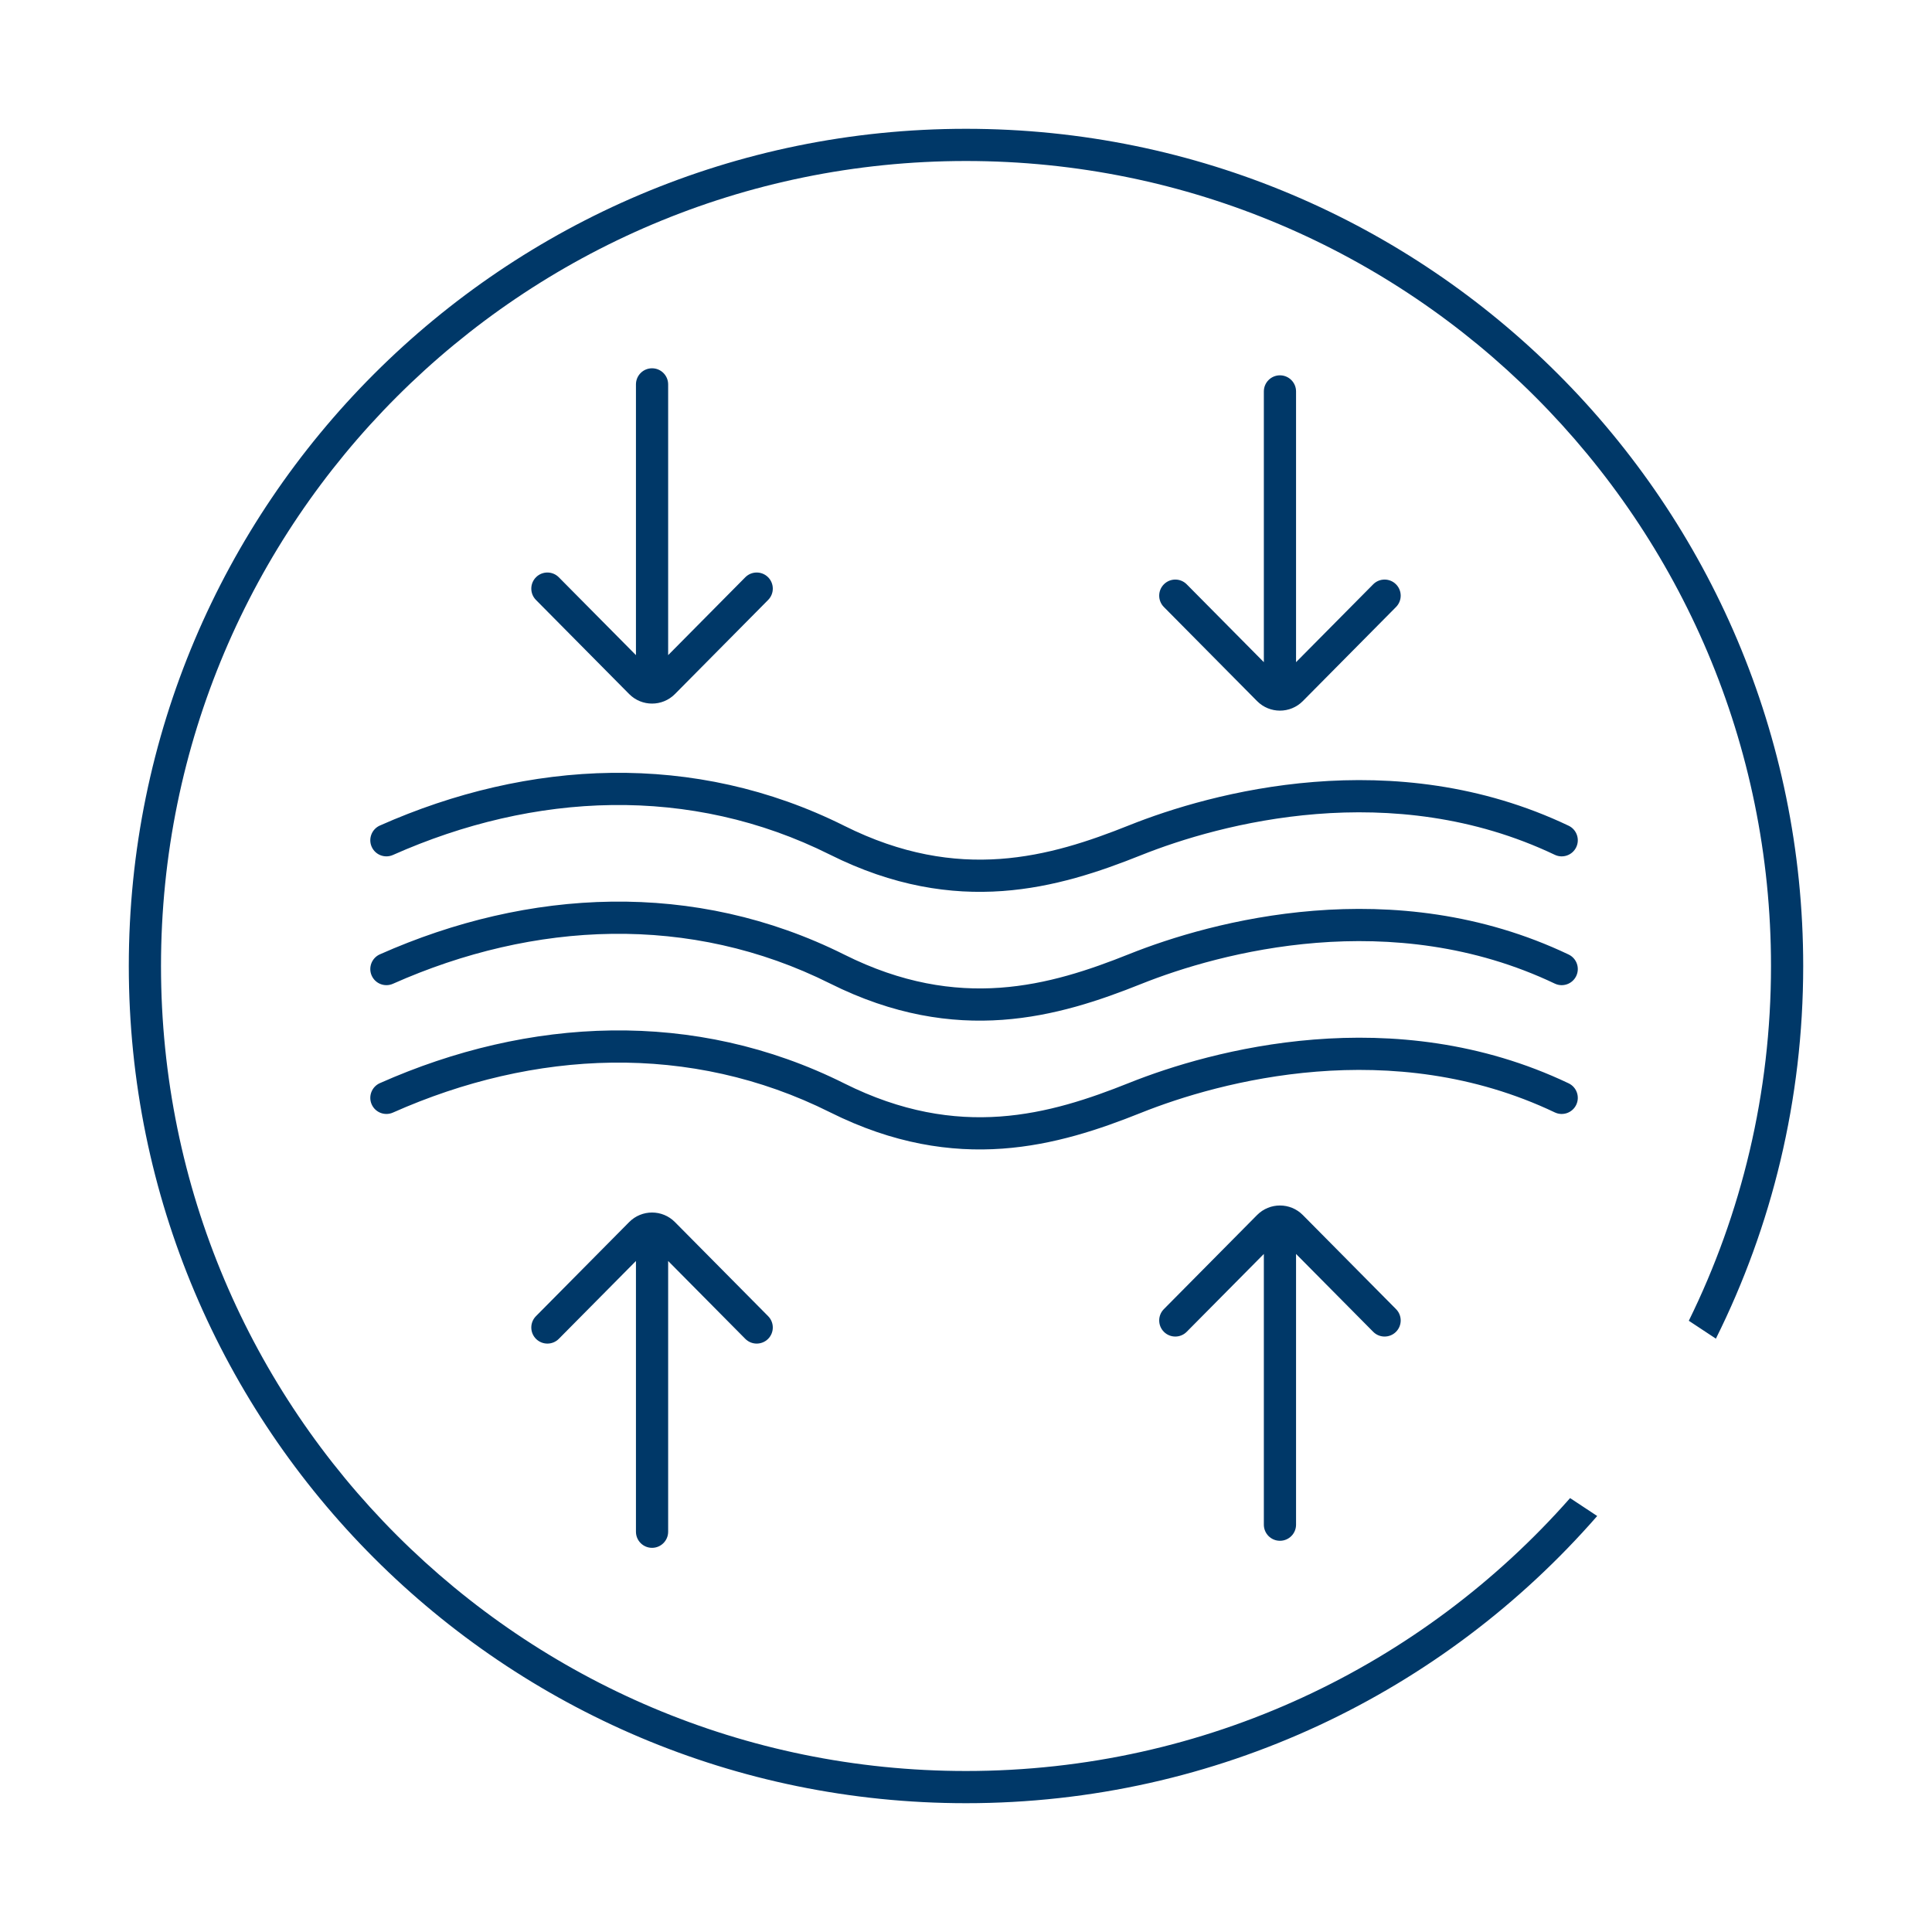 <svg width="120" height="120" viewBox="0 0 120 120" fill="none" xmlns="http://www.w3.org/2000/svg">
<path fill-rule="evenodd" clip-rule="evenodd" d="M60 110C74.945 110 88.359 103.443 97.521 93.049L99.205 94.162C89.672 105.093 75.643 112 60 112C31.281 112 8 88.719 8 60C8 31.281 31.281 8 60 8C88.719 8 112 31.281 112 60C112 68.316 110.048 76.176 106.577 83.146L104.895 82.035C108.164 75.387 110 67.908 110 60C110 32.386 87.614 10 60 10C32.386 10 10 32.386 10 60C10 87.614 32.386 110 60 110ZM40.5 22.875C41.052 22.875 41.5 23.323 41.5 23.875V40.692L46.29 35.857C46.678 35.464 47.311 35.461 47.704 35.85C48.096 36.239 48.099 36.872 47.71 37.264L41.921 43.109C41.138 43.898 39.862 43.898 39.079 43.109L33.29 37.264C32.901 36.872 32.904 36.239 33.296 35.85C33.689 35.461 34.322 35.464 34.71 35.857L39.5 40.692V23.875C39.5 23.323 39.948 22.875 40.5 22.875ZM80.5 24.312C80.5 23.76 80.052 23.312 79.5 23.312C78.948 23.312 78.5 23.76 78.5 24.312V41.129L73.71 36.294C73.322 35.902 72.689 35.899 72.296 36.288C71.904 36.676 71.901 37.309 72.29 37.702L78.079 43.546C78.862 44.336 80.138 44.336 80.921 43.546L86.71 37.702C87.099 37.309 87.096 36.676 86.704 36.288C86.311 35.899 85.678 35.902 85.29 36.294L80.5 41.129V24.312ZM40.5 96.139C41.052 96.139 41.5 95.691 41.5 95.139V78.322L46.29 83.157C46.678 83.549 47.311 83.552 47.704 83.164C48.096 82.775 48.099 82.142 47.71 81.749L41.921 75.905C41.138 75.115 39.862 75.115 39.079 75.905L33.29 81.749C32.901 82.142 32.904 82.775 33.296 83.164C33.689 83.552 34.322 83.549 34.71 83.157L39.5 78.322V95.139C39.5 95.691 39.948 96.139 40.5 96.139ZM80.5 94.701C80.5 95.254 80.052 95.701 79.5 95.701C78.948 95.701 78.5 95.254 78.5 94.701V77.885L73.71 82.719C73.322 83.112 72.689 83.115 72.296 82.726C71.904 82.337 71.901 81.704 72.29 81.312L78.079 75.468C78.862 74.678 80.138 74.678 80.921 75.468L86.71 81.312C87.099 81.704 87.096 82.337 86.704 82.726C86.311 83.115 85.678 83.112 85.29 82.719L80.5 77.885V94.701ZM24.406 53.104C33.183 49.203 42.866 48.741 51.553 53.085C59.437 57.027 65.778 55.156 70.871 53.119C75.782 51.154 86.45 48.274 96.57 53.093C97.069 53.331 97.665 53.119 97.903 52.62C98.14 52.121 97.929 51.525 97.43 51.287C86.55 46.106 75.218 49.226 70.129 51.262C65.222 53.224 59.563 54.854 52.447 51.296C43.134 46.639 32.817 47.178 23.594 51.276C23.089 51.501 22.862 52.092 23.086 52.596C23.311 53.101 23.901 53.328 24.406 53.104ZM51.553 61.085C42.866 56.741 33.183 57.203 24.406 61.104C23.901 61.328 23.311 61.101 23.086 60.596C22.862 60.092 23.089 59.501 23.594 59.276C32.817 55.178 43.134 54.639 52.447 59.296C59.563 62.854 65.222 61.224 70.129 59.262C75.218 57.226 86.55 54.106 97.43 59.287C97.929 59.525 98.14 60.121 97.903 60.62C97.665 61.119 97.069 61.331 96.57 61.093C86.45 56.274 75.782 59.154 70.871 61.119C65.778 63.156 59.437 65.027 51.553 61.085ZM24.406 69.104C33.183 65.203 42.866 64.741 51.553 69.085C59.437 73.027 65.778 71.156 70.871 69.119C75.782 67.154 86.45 64.274 96.57 69.093C97.069 69.331 97.665 69.119 97.903 68.62C98.14 68.121 97.929 67.525 97.43 67.287C86.55 62.106 75.218 65.226 70.129 67.262C65.222 69.224 59.563 70.854 52.447 67.296C43.134 62.639 32.817 63.178 23.594 67.276C23.089 67.501 22.862 68.092 23.086 68.596C23.311 69.101 23.901 69.328 24.406 69.104Z" fill="#003868"/>
</svg>
